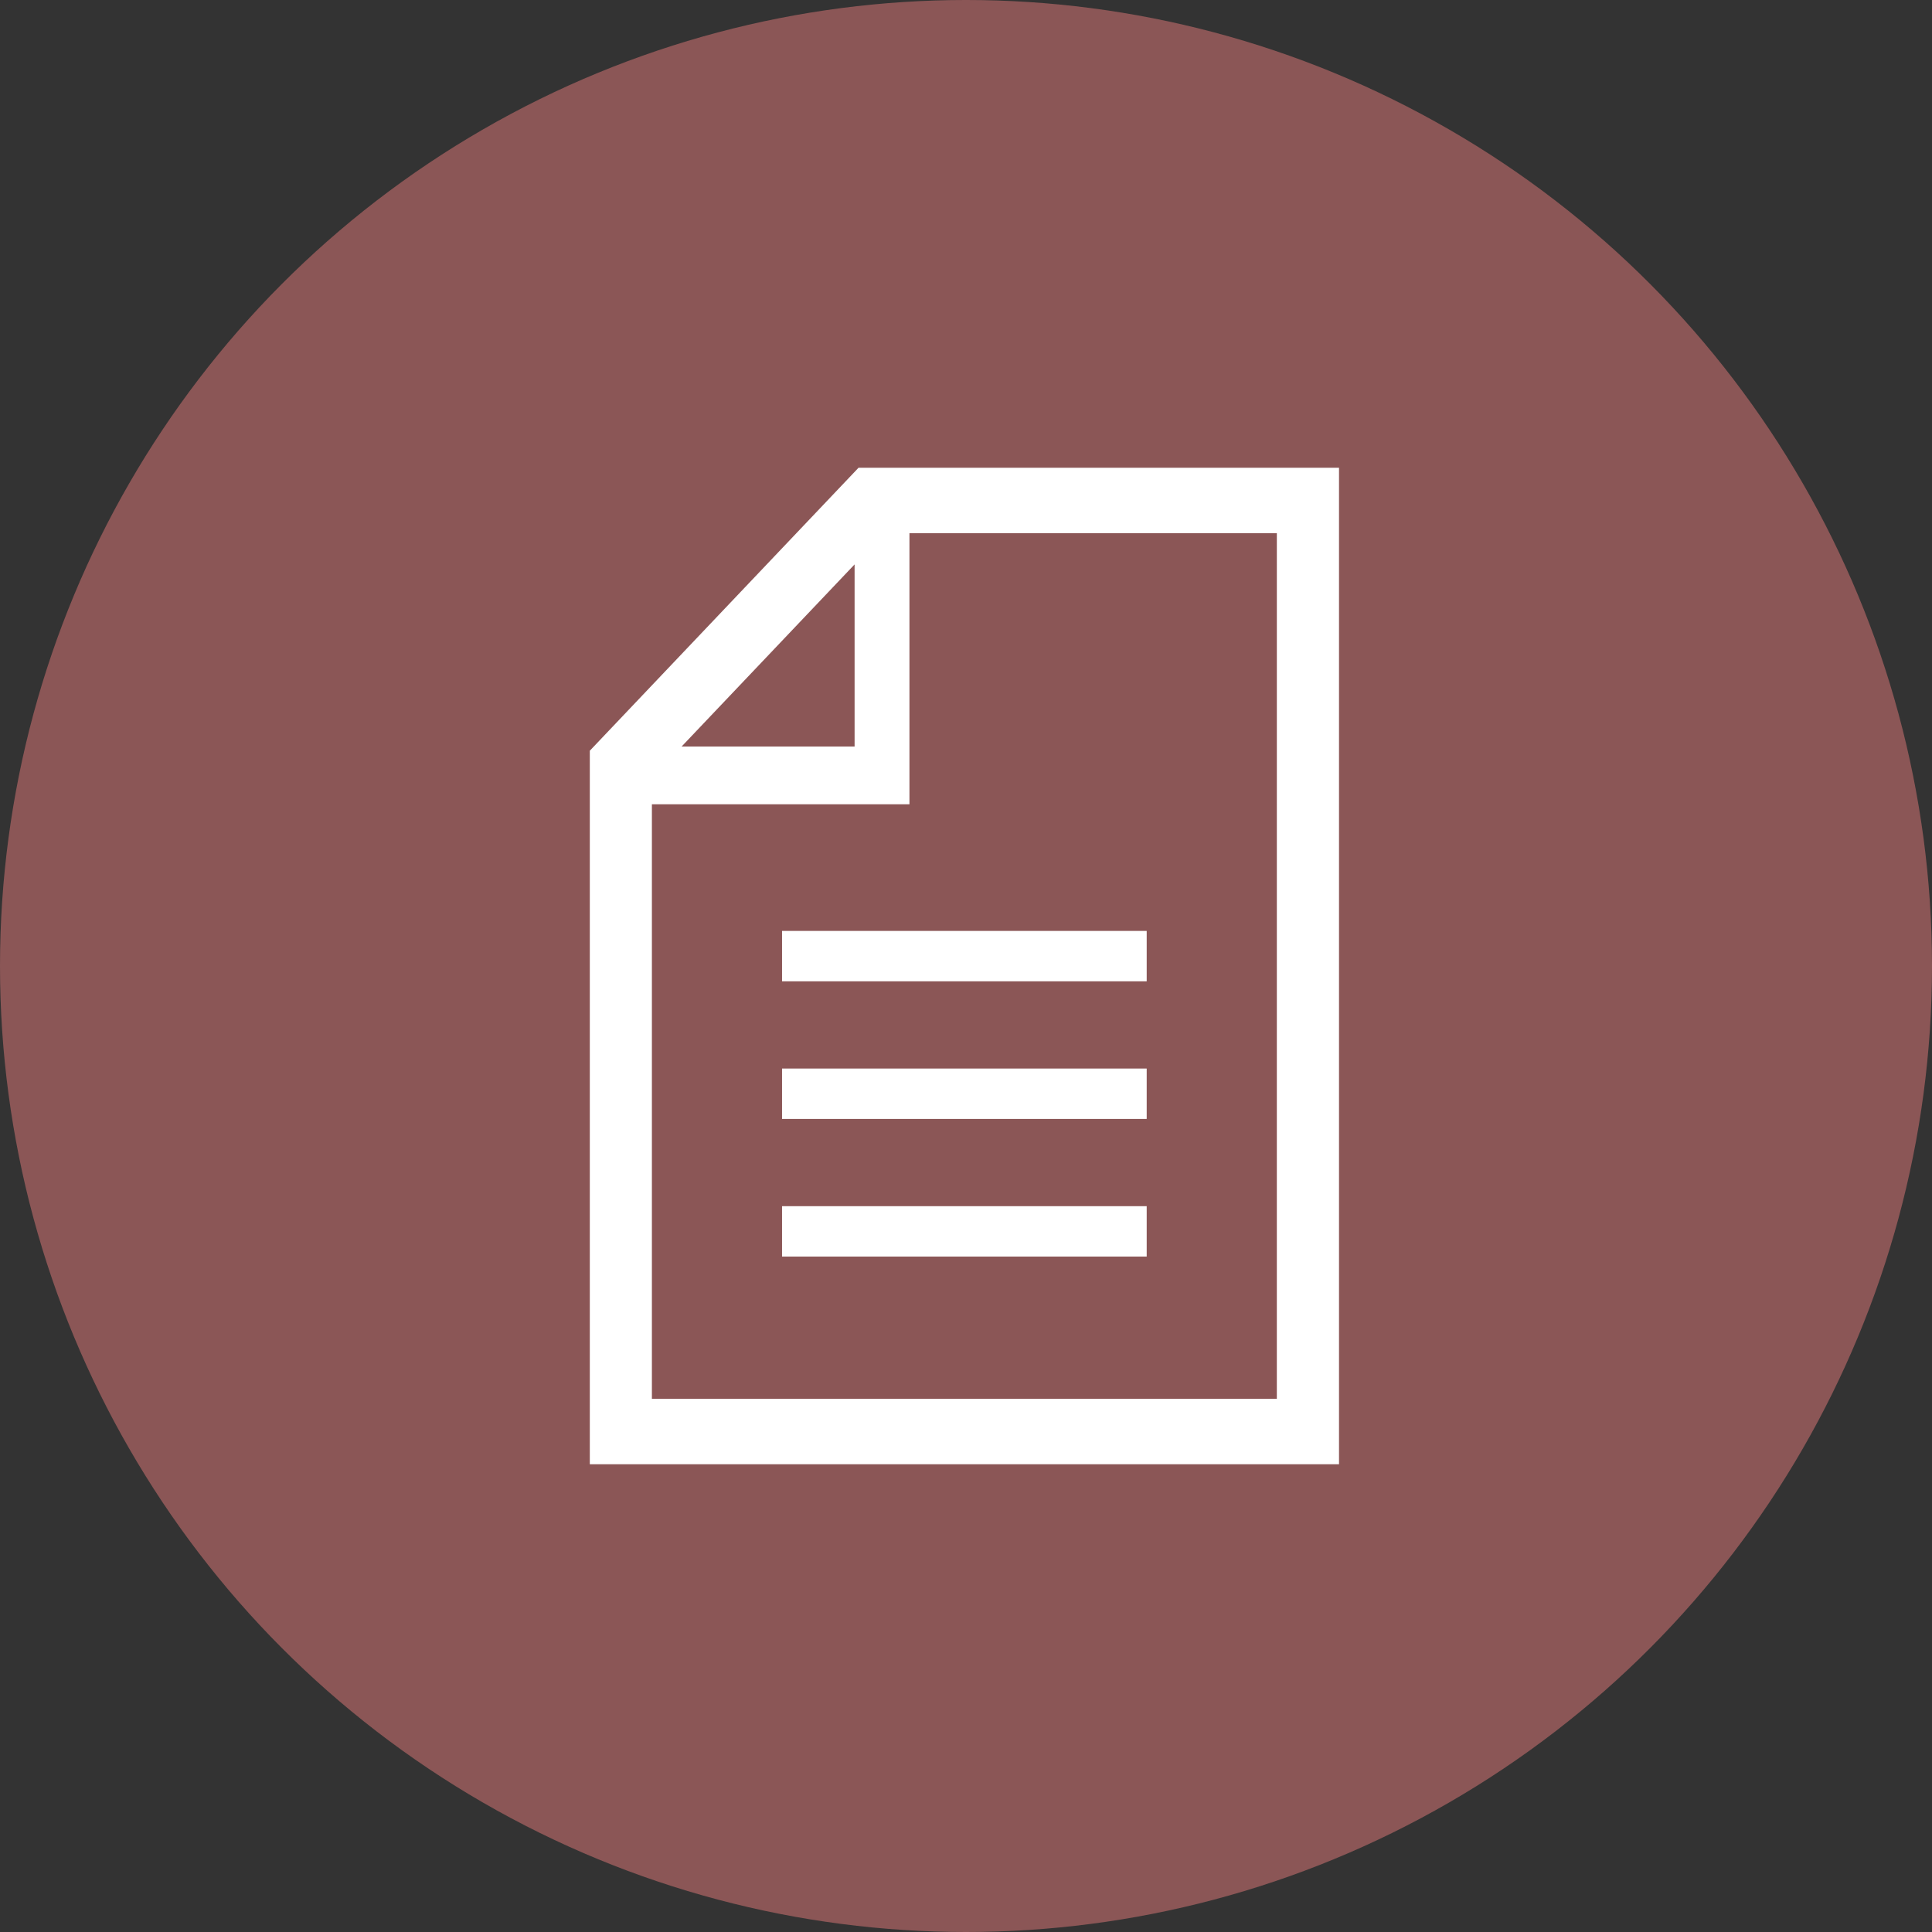 <svg xmlns="http://www.w3.org/2000/svg" width="95" height="95" viewBox="0 0 95 95">
  <rect x="0" y="0" width="95" height="95" fill="#333333" stroke="none"/>
  <g id="グループ_3858" data-name="グループ 3858" transform="translate(-312 -4403)">
    <g id="グループ_2690" data-name="グループ 2690" transform="translate(312 4403)">
      <g id="グループ_2685" data-name="グループ 2685">
        <circle id="楕円形_310" data-name="楕円形 310" cx="47.5" cy="47.5" r="47.5" fill="#8b5656"/>
      </g>
    </g>
    <g id="書類ファイルドキュメント" transform="translate(341 4426)">
      <path id="パス_4826" data-name="パス 4826" d="M66.614,0,53.4,13.914V49h36.84V0Zm-.194,4.753v8.956H57.913Zm20.762,41.03H56.453V16.547H69.117V3.217H87.183Z" transform="translate(-53.398)" fill="#fff"/>
      <rect id="長方形_2136" data-name="長方形 2136" width="17.93" height="2.478" transform="translate(9.455 22.775)" fill="#fff"/>
      <rect id="長方形_2137" data-name="長方形 2137" width="17.93" height="2.478" transform="translate(9.455 29.542)" fill="#fff"/>
      <rect id="長方形_2138" data-name="長方形 2138" width="17.93" height="2.478" transform="translate(9.455 36.31)" fill="#fff"/>
    </g>
  </g>
</svg>
